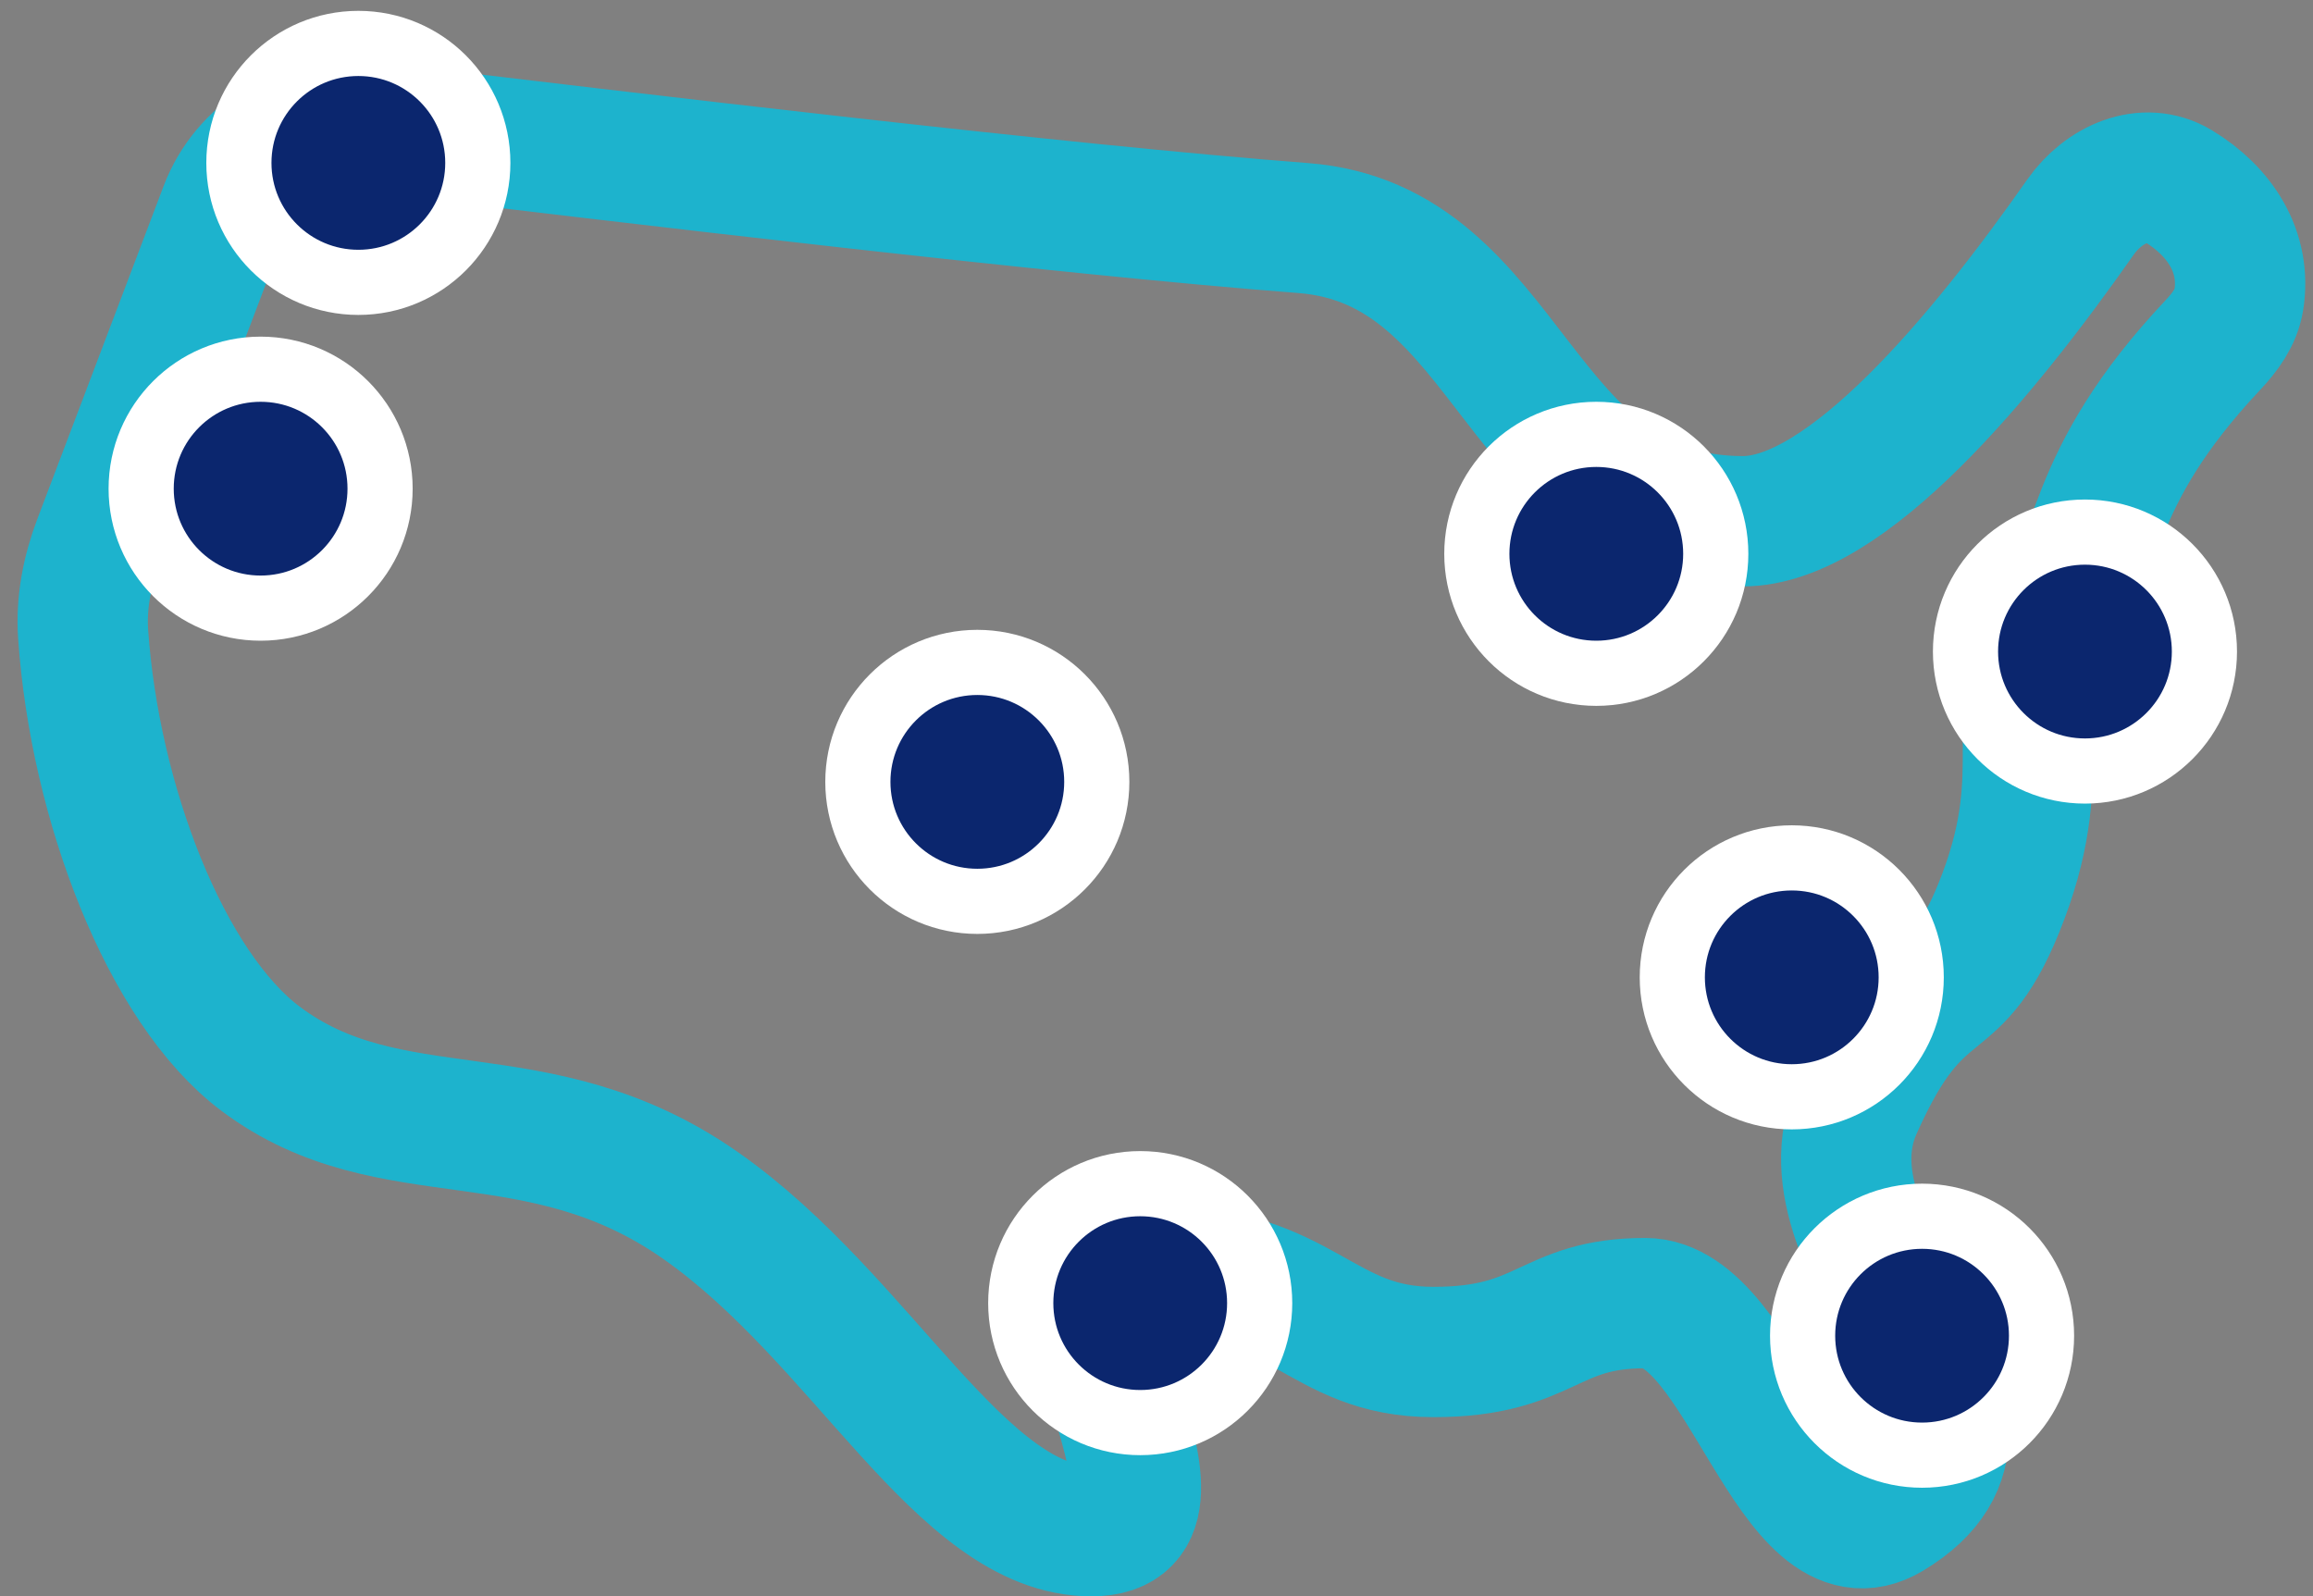 <svg width="71" height="49" viewBox="0 0 71 49" fill="none" xmlns="http://www.w3.org/2000/svg">
<rect x="0" y="0" width="71" height="49" fill="#808080" stroke="none"/>
<path d="M3.02 16.629L6.893 6.419C7.544 4.703 9.274 3.65 11.096 3.867C19.792 4.9 32.456 6.42 40 7C46.481 7.499 46.5 16 53.5 16C56.676 16 60.865 10.94 63.867 6.658C64.565 5.663 65.827 5.085 66.868 5.714C68.141 6.484 68.96 7.73 68.722 9.21C68.636 9.745 68.297 10.197 67.926 10.592C64.041 14.723 64.433 17.112 63 19.5C61.5 22 63 23.5 61.5 27.5C60 31.5 59 29.5 57 34C55 38.5 63 43.5 58 46.5C54.999 48.301 53.5 40 50.5 40C47.5 40 47.5 41.5 44 41.5C40.5 41.5 40 39 35.5 39C31 39 37.5 47 33.5 47C29.5 47 26.5 40.5 21.5 37C16.5 33.5 12 35.5 8 32.5C5.08 30.31 2.909 24.622 2.552 19.465C2.485 18.498 2.676 17.535 3.02 16.629Z" stroke="#1DB3CD" stroke-width="4"/>
<circle cx="8" cy="15" r="3.667" fill="#0B266E" stroke="white" stroke-width="2"/>
<circle cx="35" cy="40" r="3.667" fill="#0B266E" stroke="white" stroke-width="2"/>
<circle cx="64" cy="20" r="3.667" fill="#0B266E" stroke="white" stroke-width="2"/>
<circle cx="59" cy="41" r="3.667" fill="#0B266E" stroke="white" stroke-width="2"/>
<circle cx="55" cy="30" r="3.667" fill="#0B266E" stroke="white" stroke-width="2"/>
<circle cx="49" cy="17" r="3.667" fill="#0B266E" stroke="white" stroke-width="2"/>
<circle cx="30" cy="24" r="3.667" fill="#0B266E" stroke="white" stroke-width="2"/>
<circle cx="11" cy="5" r="3.667" fill="#0B266E" stroke="white" stroke-width="2"/>
</svg>
